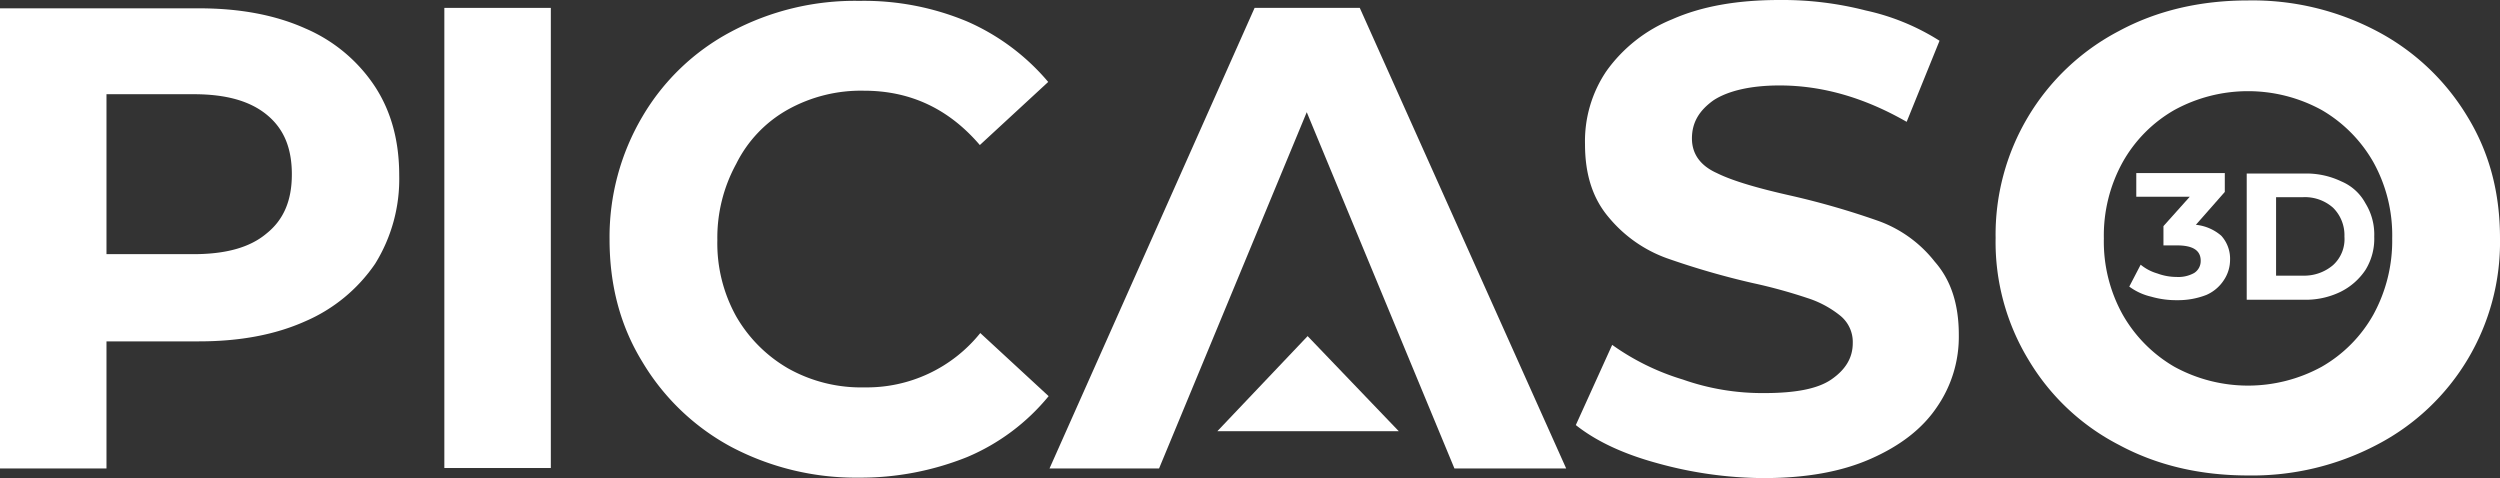 <?xml version="1.0" encoding="UTF-8"?> <svg xmlns="http://www.w3.org/2000/svg" viewBox="0 0 570.5 109.1"><rect x="0" y="0" width="570.5" height="109.1" fill="#333333" stroke="none"/> <defs> <style>.cls-1{fill:#fff;}</style> </defs> <g id="Слой_2" data-name="Слой 2"> <g id="Слой_1-2" data-name="Слой 1"> <path class="cls-1" d="M69.7,6.5c-6.9-3.1-15-4.6-24.3-4.6H0v105H24.3v-29H45.4c9.3,0,17.4-1.5,24.3-4.6A37,37,0,0,0,85.6,60.2,36.63,36.63,0,0,0,91.1,40c0-7.8-1.8-14.5-5.5-20.2A36,36,0,0,0,69.7,6.5ZM60.8,53.3C57,56.5,51.5,58,44.1,58H24.3V21.5H44.2c7.3,0,12.8,1.5,16.7,4.7s5.7,7.6,5.7,13.6S64.7,50.2,60.8,53.3Z"></path> <rect class="cls-1" x="101.4" y="1.8" width="24.3" height="105"></rect> <path class="cls-1" d="M179.8,25a34.29,34.29,0,0,1,17.4-4.3c10.5,0,19.3,4.1,26.4,12.4l15.6-14.4A50.83,50.83,0,0,0,220.7,4.9,61,61,0,0,0,196.1.2a60,60,0,0,0-29.2,7,51.25,51.25,0,0,0-20.3,19.4,54.05,54.05,0,0,0-7.5,28c0,10.4,2.4,19.7,7.5,28A52.59,52.59,0,0,0,166.9,102a60.94,60.94,0,0,0,29,7,65.23,65.23,0,0,0,24.8-4.7,48.26,48.26,0,0,0,18.6-13.9L223.7,76a33.19,33.19,0,0,1-26.4,12.4,34,34,0,0,1-17.4-4.3A32.35,32.35,0,0,1,168,72.2a34.29,34.29,0,0,1-4.3-17.4A35.08,35.08,0,0,1,168,37.4,28.88,28.88,0,0,1,179.8,25Z"></path> <path class="cls-1" d="M428.6,50.4a181.06,181.06,0,0,0-19.7-5.7c-7.6-1.7-13.5-3.4-17.1-5.2-3.8-1.7-5.7-4.4-5.7-7.9,0-3.7,1.7-6.4,4.9-8.7,3.2-2.1,8.3-3.4,15.1-3.4,9.8,0,19.4,2.8,29,8.3l7.5-18.5a52,52,0,0,0-16.8-6.9A76.48,76.48,0,0,0,406.1,0c-9.6,0-17.7,1.4-24.5,4.4a34.2,34.2,0,0,0-15,11.8,28.5,28.5,0,0,0-4.9,16.7c0,7,1.8,12.5,5.5,16.8a30.75,30.75,0,0,0,13.1,9.2A181.06,181.06,0,0,0,400,64.6,118.46,118.46,0,0,1,412.4,68a23.11,23.11,0,0,1,7.5,4,7.72,7.72,0,0,1,2.9,6.3c0,3.4-1.7,6.1-4.9,8.3s-8.4,3.1-15.3,3.1A54.61,54.61,0,0,1,384,86.6a55,55,0,0,1-16.1-7.9L359.6,97q7,5.55,18.6,8.7a91.84,91.84,0,0,0,24.2,3.4c9.6,0,17.7-1.4,24.5-4.4s11.8-6.9,15.1-11.8a28.18,28.18,0,0,0,5-16.5c0-7-1.8-12.5-5.5-16.7A28.67,28.67,0,0,0,428.6,50.4Z"></path> <path class="cls-1" d="M563,26.5A52.72,52.72,0,0,0,542.4,7.1,60.82,60.82,0,0,0,513,.1c-10.9,0-20.8,2.3-29.5,7a52.39,52.39,0,0,0-28.1,47.2,51.77,51.77,0,0,0,7.5,27.8,51.4,51.4,0,0,0,20.6,19.4c8.7,4.7,18.6,7,29.5,7a61.1,61.1,0,0,0,29.4-7,52.09,52.09,0,0,0,28.1-47.1C570.5,44,568.1,34.8,563,26.5ZM541.6,71.8a31.36,31.36,0,0,1-11.8,11.9,35,35,0,0,1-33.6,0,32.08,32.08,0,0,1-11.8-11.9,34.29,34.29,0,0,1-4.3-17.4A34.55,34.55,0,0,1,484.4,37a31.36,31.36,0,0,1,11.8-11.9,35,35,0,0,1,33.6,0A32.08,32.08,0,0,1,541.6,37a34.29,34.29,0,0,1,4.3,17.4A35.08,35.08,0,0,1,541.6,71.8Z"></path> <path class="cls-1" d="M501.1,51.3l6.6-7.5V39.5H487.5v5.4h12.2l-6,6.7V56h3.1c3.7,0,5.4,1.2,5.4,3.5a3.22,3.22,0,0,1-1.5,2.8,7.41,7.41,0,0,1-4,.9,12.73,12.73,0,0,1-4.4-.8,10.56,10.56,0,0,1-3.8-2l-2.6,5a13.52,13.52,0,0,0,5,2.3,20.65,20.65,0,0,0,6,.8,17.69,17.69,0,0,0,6.6-1.2,9.09,9.09,0,0,0,4-3.4,8.3,8.3,0,0,0,1.4-4.6,7.79,7.79,0,0,0-2-5.5A10.43,10.43,0,0,0,501.1,51.3Z"></path> <path class="cls-1" d="M534.3,41.4a18.42,18.42,0,0,0-8.3-1.8H512.7V68.4h13.1a18.13,18.13,0,0,0,8.3-1.8,14.59,14.59,0,0,0,5.7-5,13.49,13.49,0,0,0,2-7.6,13.49,13.49,0,0,0-2-7.6A11.14,11.14,0,0,0,534.3,41.4Zm-1.9,19.1a10.12,10.12,0,0,1-6.9,2.4h-6.1V45h6.1a9.66,9.66,0,0,1,6.9,2.4A8.81,8.81,0,0,1,535,54,8,8,0,0,1,532.4,60.5Z"></path> <polygon class="cls-1" points="286.3 1.8 239.5 106.9 264.5 106.9 298.2 25.6 331.9 106.9 357.4 106.9 310.3 1.8 286.3 1.8"></polygon> <polygon class="cls-1" points="277.8 98.4 319.2 98.4 298.4 76.7 277.8 98.4"></polygon> </g> </g> </svg> 